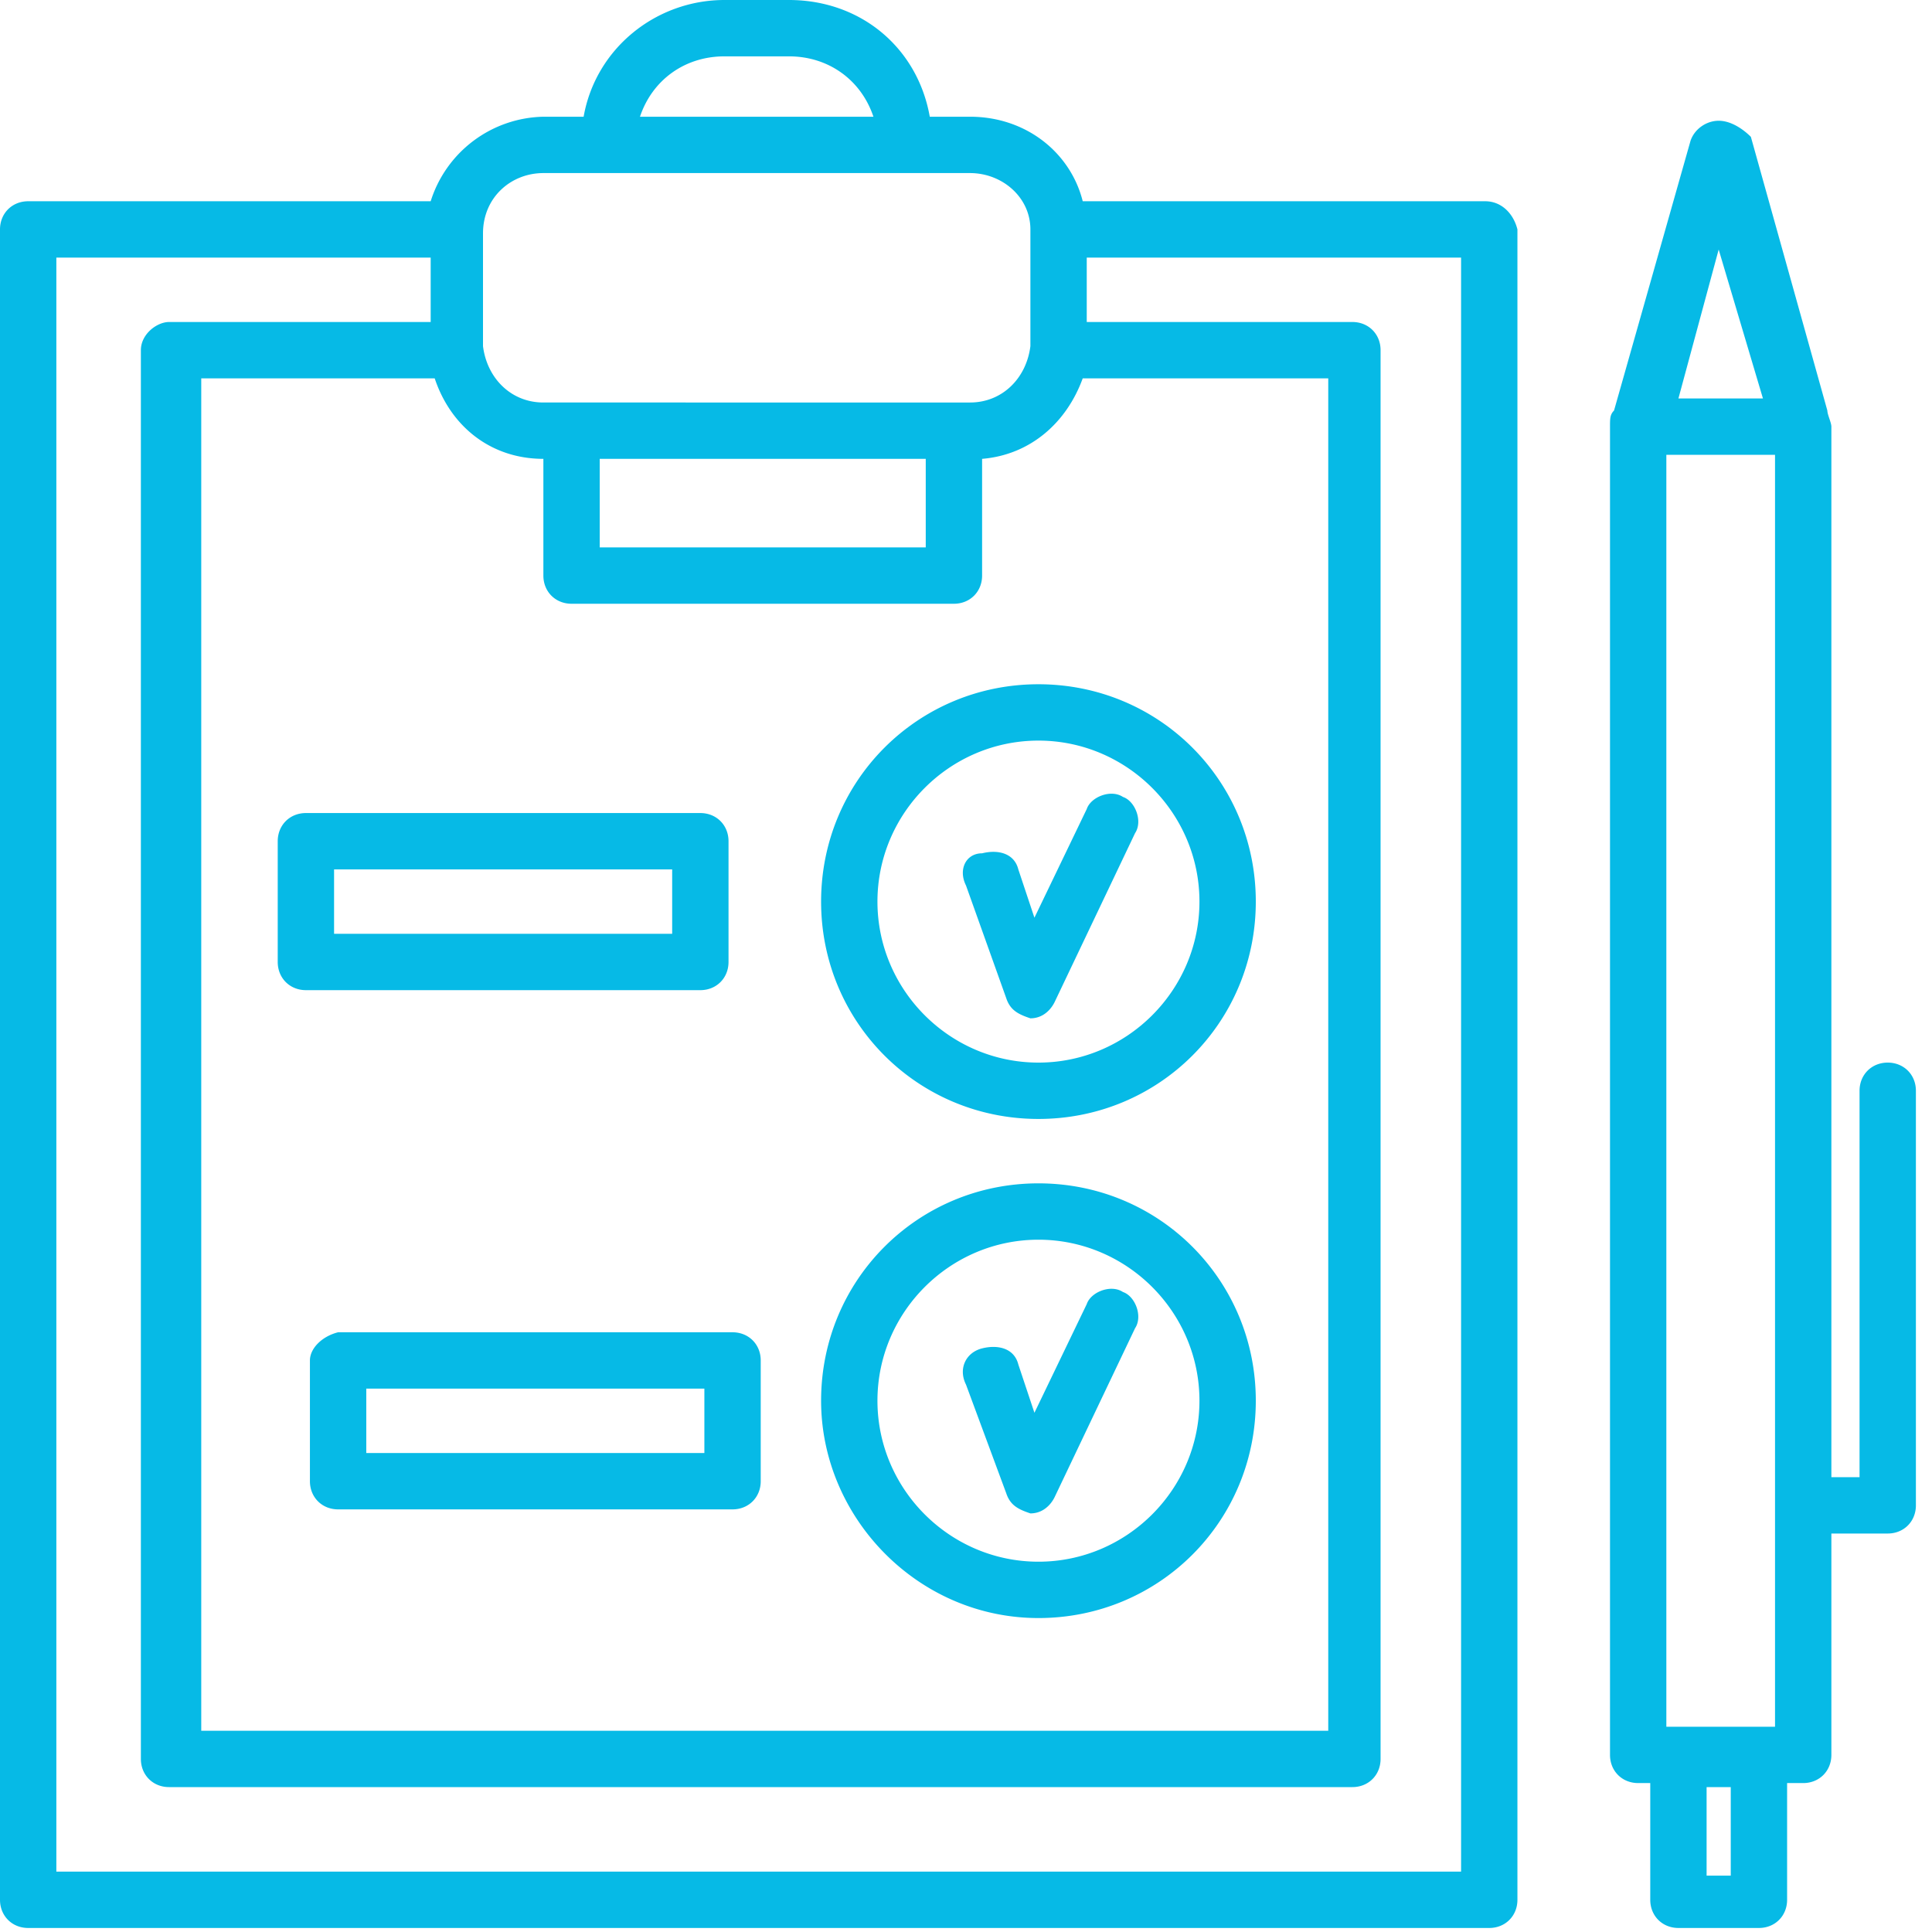 <svg xmlns="http://www.w3.org/2000/svg" viewBox="0 0 48 48"><path fill="#06bae6" d="M46.9 26.4c-.4 0-.7.3-.7.7v9.6h-.7V10.6c0-.1-.1-.3-.1-.4l-1.9-6.8c-.2-.2-.5-.4-.8-.4-.3 0-.6.2-.7.5l-1.9 6.7c-.1.1-.1.2-.1.4v33c0 .4.3.7.7.7h.3v2.9c0 .4.3.7.7.7h2c.4 0 .7-.3.7-.7v-2.9h.4c.4 0 .7-.3.7-.7v-5.5h1.4c.4 0 .7-.3.7-.7V27.1c0-.4-.3-.7-.7-.7zM42.7 6.2l1.1 3.7h-2.1l1-3.7zm.3 40.4h-.6v-2.2h.6v2.2zm1.1-3.7h-2.7V11.3h2.7v31.6zM25.8 27.8c3 0 5.4-2.4 5.4-5.4 0-3-2.4-5.4-5.4-5.4-3 0-5.4 2.4-5.4 5.4 0 3 2.4 5.4 5.4 5.4zm0-9.4c2.2 0 4 1.8 4 4s-1.8 4-4 4-4-1.8-4-4 1.8-4 4-4zm-.8 6.4c.1.3.3.4.6.5.3 0 .5-.2.6-.4l2-4.2c.2-.3 0-.8-.3-.9-.3-.2-.8 0-.9.3l-1.3 2.7-.4-1.2c-.1-.4-.5-.5-.9-.4-.4 0-.6.4-.4.8l1 2.8zm.8 15.4c3 0 5.4-2.4 5.4-5.4 0-3-2.4-5.4-5.4-5.4-3 0-5.4 2.4-5.4 5.4 0 2.9 2.4 5.4 5.4 5.4zm0-9.4c2.2 0 4 1.8 4 4s-1.8 4-4 4-4-1.8-4-4 1.8-4 4-4zm-.8 6.3c.1.3.3.4.6.5.3 0 .5-.2.6-.4l2-4.2c.2-.3 0-.8-.3-.9-.3-.2-.8 0-.9.3l-1.3 2.7-.4-1.2c-.1-.4-.5-.5-.9-.4-.4.1-.6.5-.4.9l1 2.7zM36.9 5h-10c-.3-1.2-1.4-2.1-2.8-2.1h-1C22.8 1.2 21.4 0 19.6 0H18c-1.7 0-3.2 1.2-3.5 2.9h-1A3 3 0 0010.7 5H.7c-.4 0-.7.3-.7.7v41.5c0 .4.3.7.7.7H37c.4 0 .7-.3.7-.7V5.7c-.1-.4-.4-.7-.8-.7zM18 1.4h1.6c1 0 1.8.6 2.1 1.5h-5.8C16.2 2 17 1.4 18 1.4zm-6 4.4s0-.1 0 0c0-.9.7-1.5 1.5-1.5h10.6c.8 0 1.5.6 1.5 1.4V8.6c-.1.8-.7 1.4-1.5 1.4H13.5c-.8 0-1.4-.6-1.5-1.4V5.8zm11 5.6v2.2h-8.1v-2.2H23zm-12.2-2c.4 1.2 1.4 2 2.7 2v2.9c0 .4.3.7.7.7h9.5c.4 0 .7-.3.7-.7v-2.9c1.2-.1 2.1-.9 2.5-2H33V43H5V9.4h5.8zm25.5 37.1H1.4V6.4h9.3V8H4.2c-.3 0-.7.3-.7.7v35c0 .4.3.7.7.7h29.4c.4 0 .7-.3.7-.7v-35c0-.4-.3-.7-.7-.7H27V6.4h9.3v40.1zM7.6 24.6h9.8c.4 0 .7-.3.7-.7v-3c0-.4-.3-.7-.7-.7H7.6c-.4 0-.7.3-.7.7v3c0 .4.3.7.7.7zm.7-3h8.4v1.6H8.3v-1.6zm-.6 12.2v3c0 .4.3.7.7.7h9.8c.4 0 .7-.3.7-.7v-3c0-.4-.3-.7-.7-.7H8.4c-.4.1-.7.4-.7.7zm1.4.7h8.4v1.6H9.1v-1.6z"/></svg>